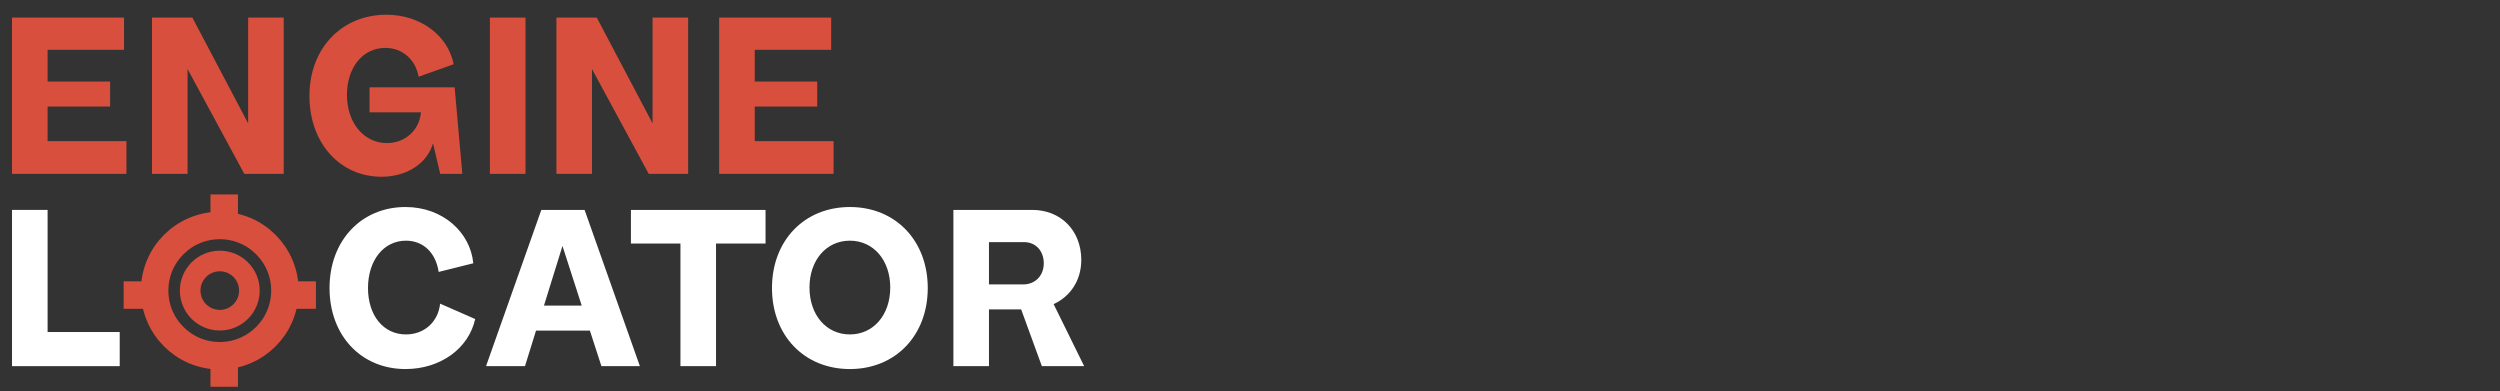 <svg width="364" height="57" viewBox="0 0 364 57" fill="none" xmlns="http://www.w3.org/2000/svg">
<rect x="0" y="0" width="364" height="57" fill="#333333" stroke="none"/>
<path d="M1.75 25.312V2.562H18.06V7.253H6.93V11.873H16.03V15.512H6.93V20.552H18.41V25.312H1.75ZM22.13 25.312V2.562H28.01L36.13 17.962V2.562H41.31V25.312H35.57L27.31 10.053V25.312H22.13ZM55.555 25.733C49.465 25.733 45.055 20.797 45.055 13.973C45.055 6.973 49.815 2.143 56.255 2.143C61.155 2.143 65.215 5.117 66.055 9.352L60.945 11.172C60.525 8.723 58.635 6.973 56.115 6.973C52.825 6.973 50.515 9.807 50.515 13.832C50.515 17.858 52.965 20.832 56.325 20.832C58.985 20.832 61.05 18.977 61.295 16.352H53.805V12.713H66.195L67.315 25.312H64.095L63.045 20.867C62.205 23.773 59.265 25.733 55.555 25.733ZM71.332 25.312V2.562H76.512V25.312H71.332ZM81.014 25.312V2.562H86.894L95.014 17.962V2.562H100.194V25.312H94.454L86.194 10.053V25.312H81.014ZM104.709 25.312V2.562H121.019V7.253H109.889V11.873H118.989V15.512H109.889V20.552H121.369V25.312H104.709Z" fill="#D94F3D"/>
<path d="M1.75 53.312V30.562H6.93V48.343H17.43V53.312H1.75Z" fill="white"/>
<circle cx="32" cy="42.311" r="4.311" stroke="#D94F3D" stroke-width="3"/>
<circle cx="32" cy="42.312" r="9.484" stroke="#D94F3D" stroke-width="4"/>
<line x1="32.645" y1="28.312" x2="32.645" y2="33.732" stroke="#D94F3D" stroke-width="4"/>
<line x1="32.645" y1="50.891" x2="32.645" y2="56.31" stroke="#D94F3D" stroke-width="4"/>
<line x1="46" y1="42.961" x2="40.581" y2="42.961" stroke="#D94F3D" stroke-width="4"/>
<line x1="23.42" y1="42.961" x2="18.001" y2="42.961" stroke="#D94F3D" stroke-width="4"/>
<path d="M59.04 53.733C52.565 53.733 47.98 48.833 47.98 41.938C47.98 35.042 52.6 30.142 59.04 30.142C64.5 30.142 68.49 33.852 68.91 38.333L63.87 39.593C63.45 36.792 61.63 35.042 59.11 35.042C55.855 35.042 53.58 37.913 53.58 41.938C53.58 45.928 55.82 48.693 59.11 48.693C61.77 48.693 63.8 46.873 64.08 44.212L69.19 46.453C68.21 50.792 64.08 53.733 59.04 53.733ZM70.767 53.312L78.817 30.562H85.117L93.167 53.312H87.567L85.887 48.133H78.047L76.437 53.312H70.767ZM79.202 44.492H84.697L81.897 35.812L79.202 44.492ZM99.073 53.312V35.462H91.863V30.562H111.463V35.462H104.253V53.312H99.073ZM123.741 53.733C117.091 53.733 112.401 48.833 112.401 41.938C112.401 35.042 117.091 30.142 123.741 30.142C130.391 30.142 135.081 35.042 135.081 41.938C135.081 48.833 130.391 53.733 123.741 53.733ZM123.741 48.693C127.171 48.693 129.621 45.858 129.621 41.867C129.621 37.877 127.171 35.042 123.741 35.042C120.311 35.042 117.861 37.877 117.861 41.867C117.861 45.858 120.311 48.693 123.741 48.693ZM138.814 53.312V30.562H150.294C154.459 30.562 157.434 33.572 157.434 37.843C157.434 40.782 155.894 43.127 153.409 44.282L157.854 53.312H151.694L148.684 45.053H143.994V53.312H138.814ZM143.994 41.413H148.964C150.714 41.413 151.974 40.153 151.974 38.333C151.974 36.513 150.784 35.252 149.104 35.252H143.994V41.413Z" fill="white"/>
</svg>
